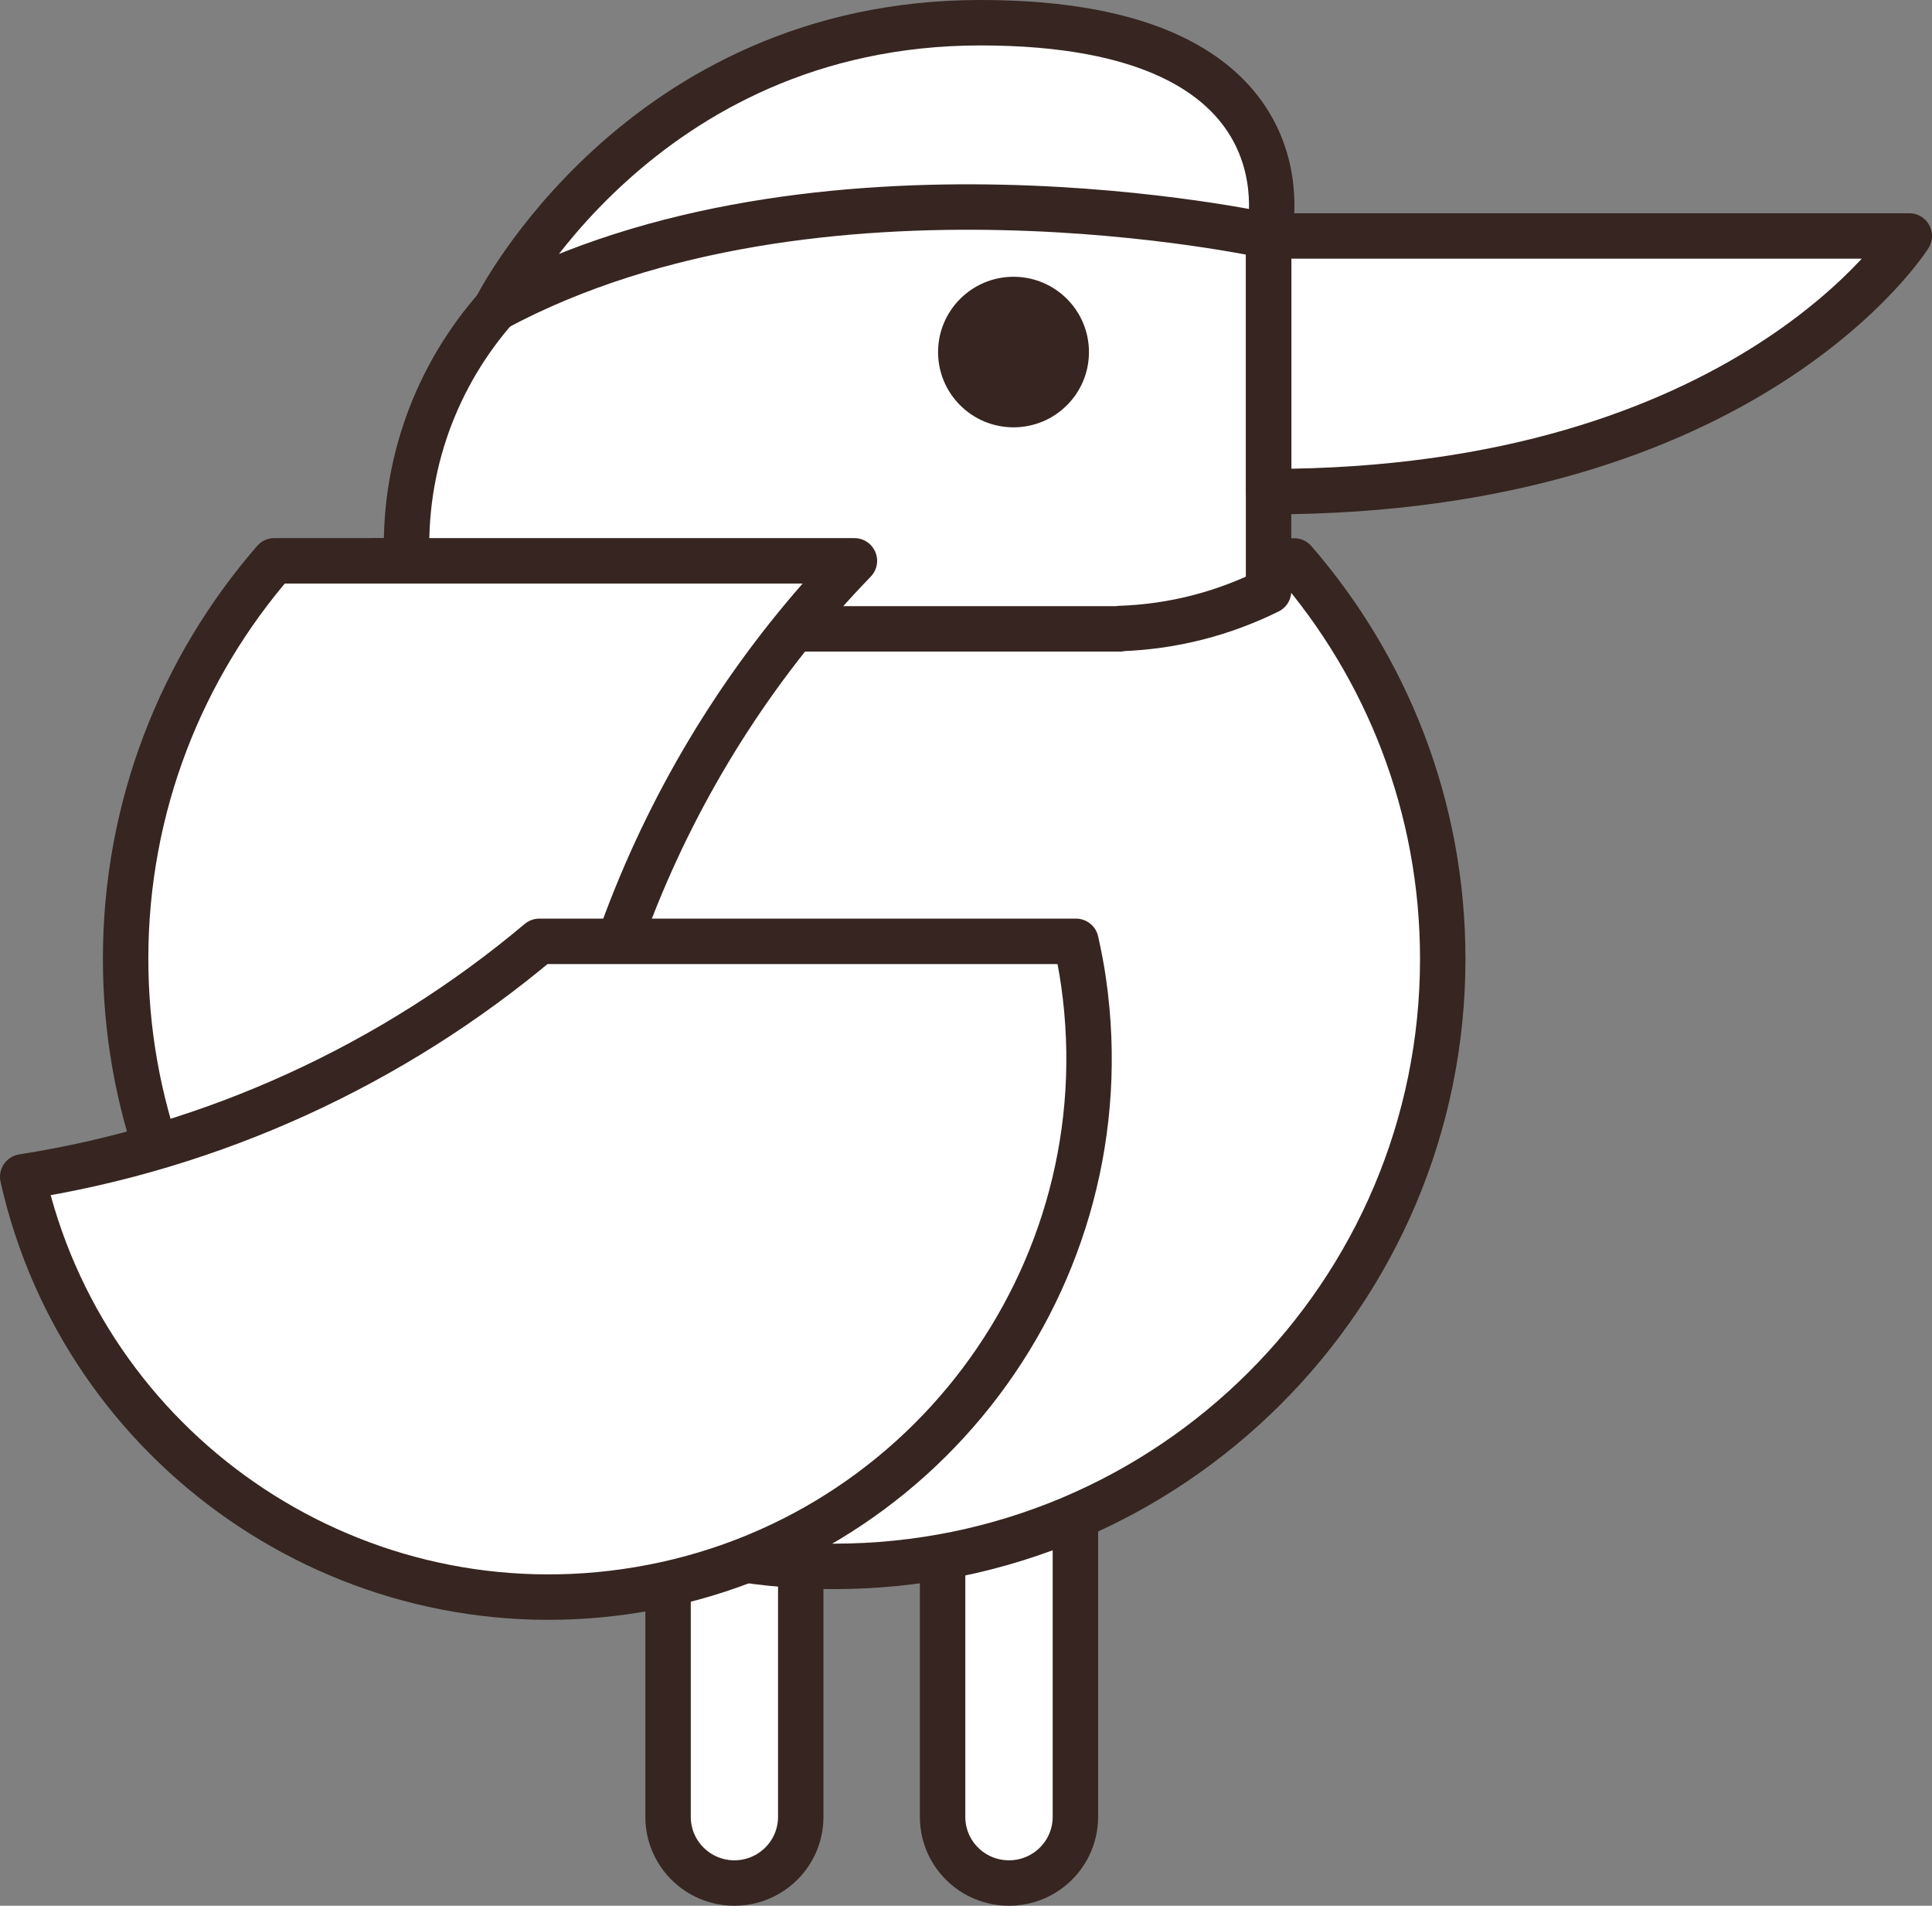 <svg viewBox="0 0 166.72 164.43" xmlns="http://www.w3.org/2000/svg" id="Layer_2">
  <rect x="0" y="0" width="166.72" height="164.43" fill="#808080" stroke="none"/>
  <defs>
    <style>
      .cls-1 {
        fill: #fff;
        stroke: #362520;
        stroke-linecap: round;
        stroke-linejoin: round;
        stroke-width: 3.92px;
      }

      .cls-2 {
        fill: #362520;
      }
    </style>
  </defs>
  <g id="iconos">
    <g>
      <path d="M69.1,156.76c0,3.15-2.56,5.71-5.73,5.71h0c-3.15,0-5.72-2.55-5.72-5.71v-34.13c0-3.17,2.56-5.72,5.72-5.72h0c3.17,0,5.73,2.56,5.73,5.72v34.13Z" class="cls-1"></path>
      <path d="M92.8,156.76c0,3.15-2.56,5.71-5.73,5.71h0c-3.17,0-5.73-2.55-5.73-5.71v-34.13c0-3.17,2.56-5.72,5.73-5.72h0c3.17,0,5.73,2.56,5.73,5.72v34.13Z" class="cls-1"></path>
      <path d="M32.27,48.4c-7.99,9.2-12.84,21.2-12.84,34.33,0,28.95,23.52,52.42,52.54,52.42s52.53-23.47,52.53-52.42c0-13.13-4.84-25.13-12.82-34.33H32.27Z" class="cls-1"></path>
      <g>
        <path d="M109.48,15.94h-44.23v.03c-16.75.55-30.17,14.26-30.17,31.11,0,2.47.3,4.88.85,7.18h60.7s0-.02,0-.03c4.6-.15,8.94-1.3,12.84-3.23V15.94Z" class="cls-1"></path>
        <path d="M93.97,30.38c0,3.59-2.91,6.49-6.51,6.49s-6.51-2.91-6.51-6.49,2.91-6.5,6.51-6.5,6.51,2.91,6.51,6.5Z" class="cls-2"></path>
        <path d="M109.48,20.36h55.28s-13.82,22.06-55.28,22.06v-22.06Z" class="cls-1"></path>
        <path d="M109.48,20.36s-38.97-8.65-66.7,6.25c0,0,12.34-24.65,41.83-24.65s24.87,18.4,24.87,18.4Z" class="cls-1"></path>
      </g>
      <path d="M48.23,111.37c0-23.42,9.23-46.16,25.5-62.98H23.67c-7.99,9.2-12.83,21.2-12.83,34.33,0,24.71,17.14,45.43,40.21,50.96-1.86-7.25-2.82-14.74-2.82-22.31Z" class="cls-1"></path>
      <path d="M92.85,81.22h-46.31c-12.64,10.63-28.08,17.74-44.58,20.32,5.25,23.41,27.77,39.24,52,35.79,25.47-3.62,43.17-27.16,39.55-52.56-.17-1.21-.4-2.39-.66-3.55Z" class="cls-1"></path>
    </g>
  </g>
</svg>